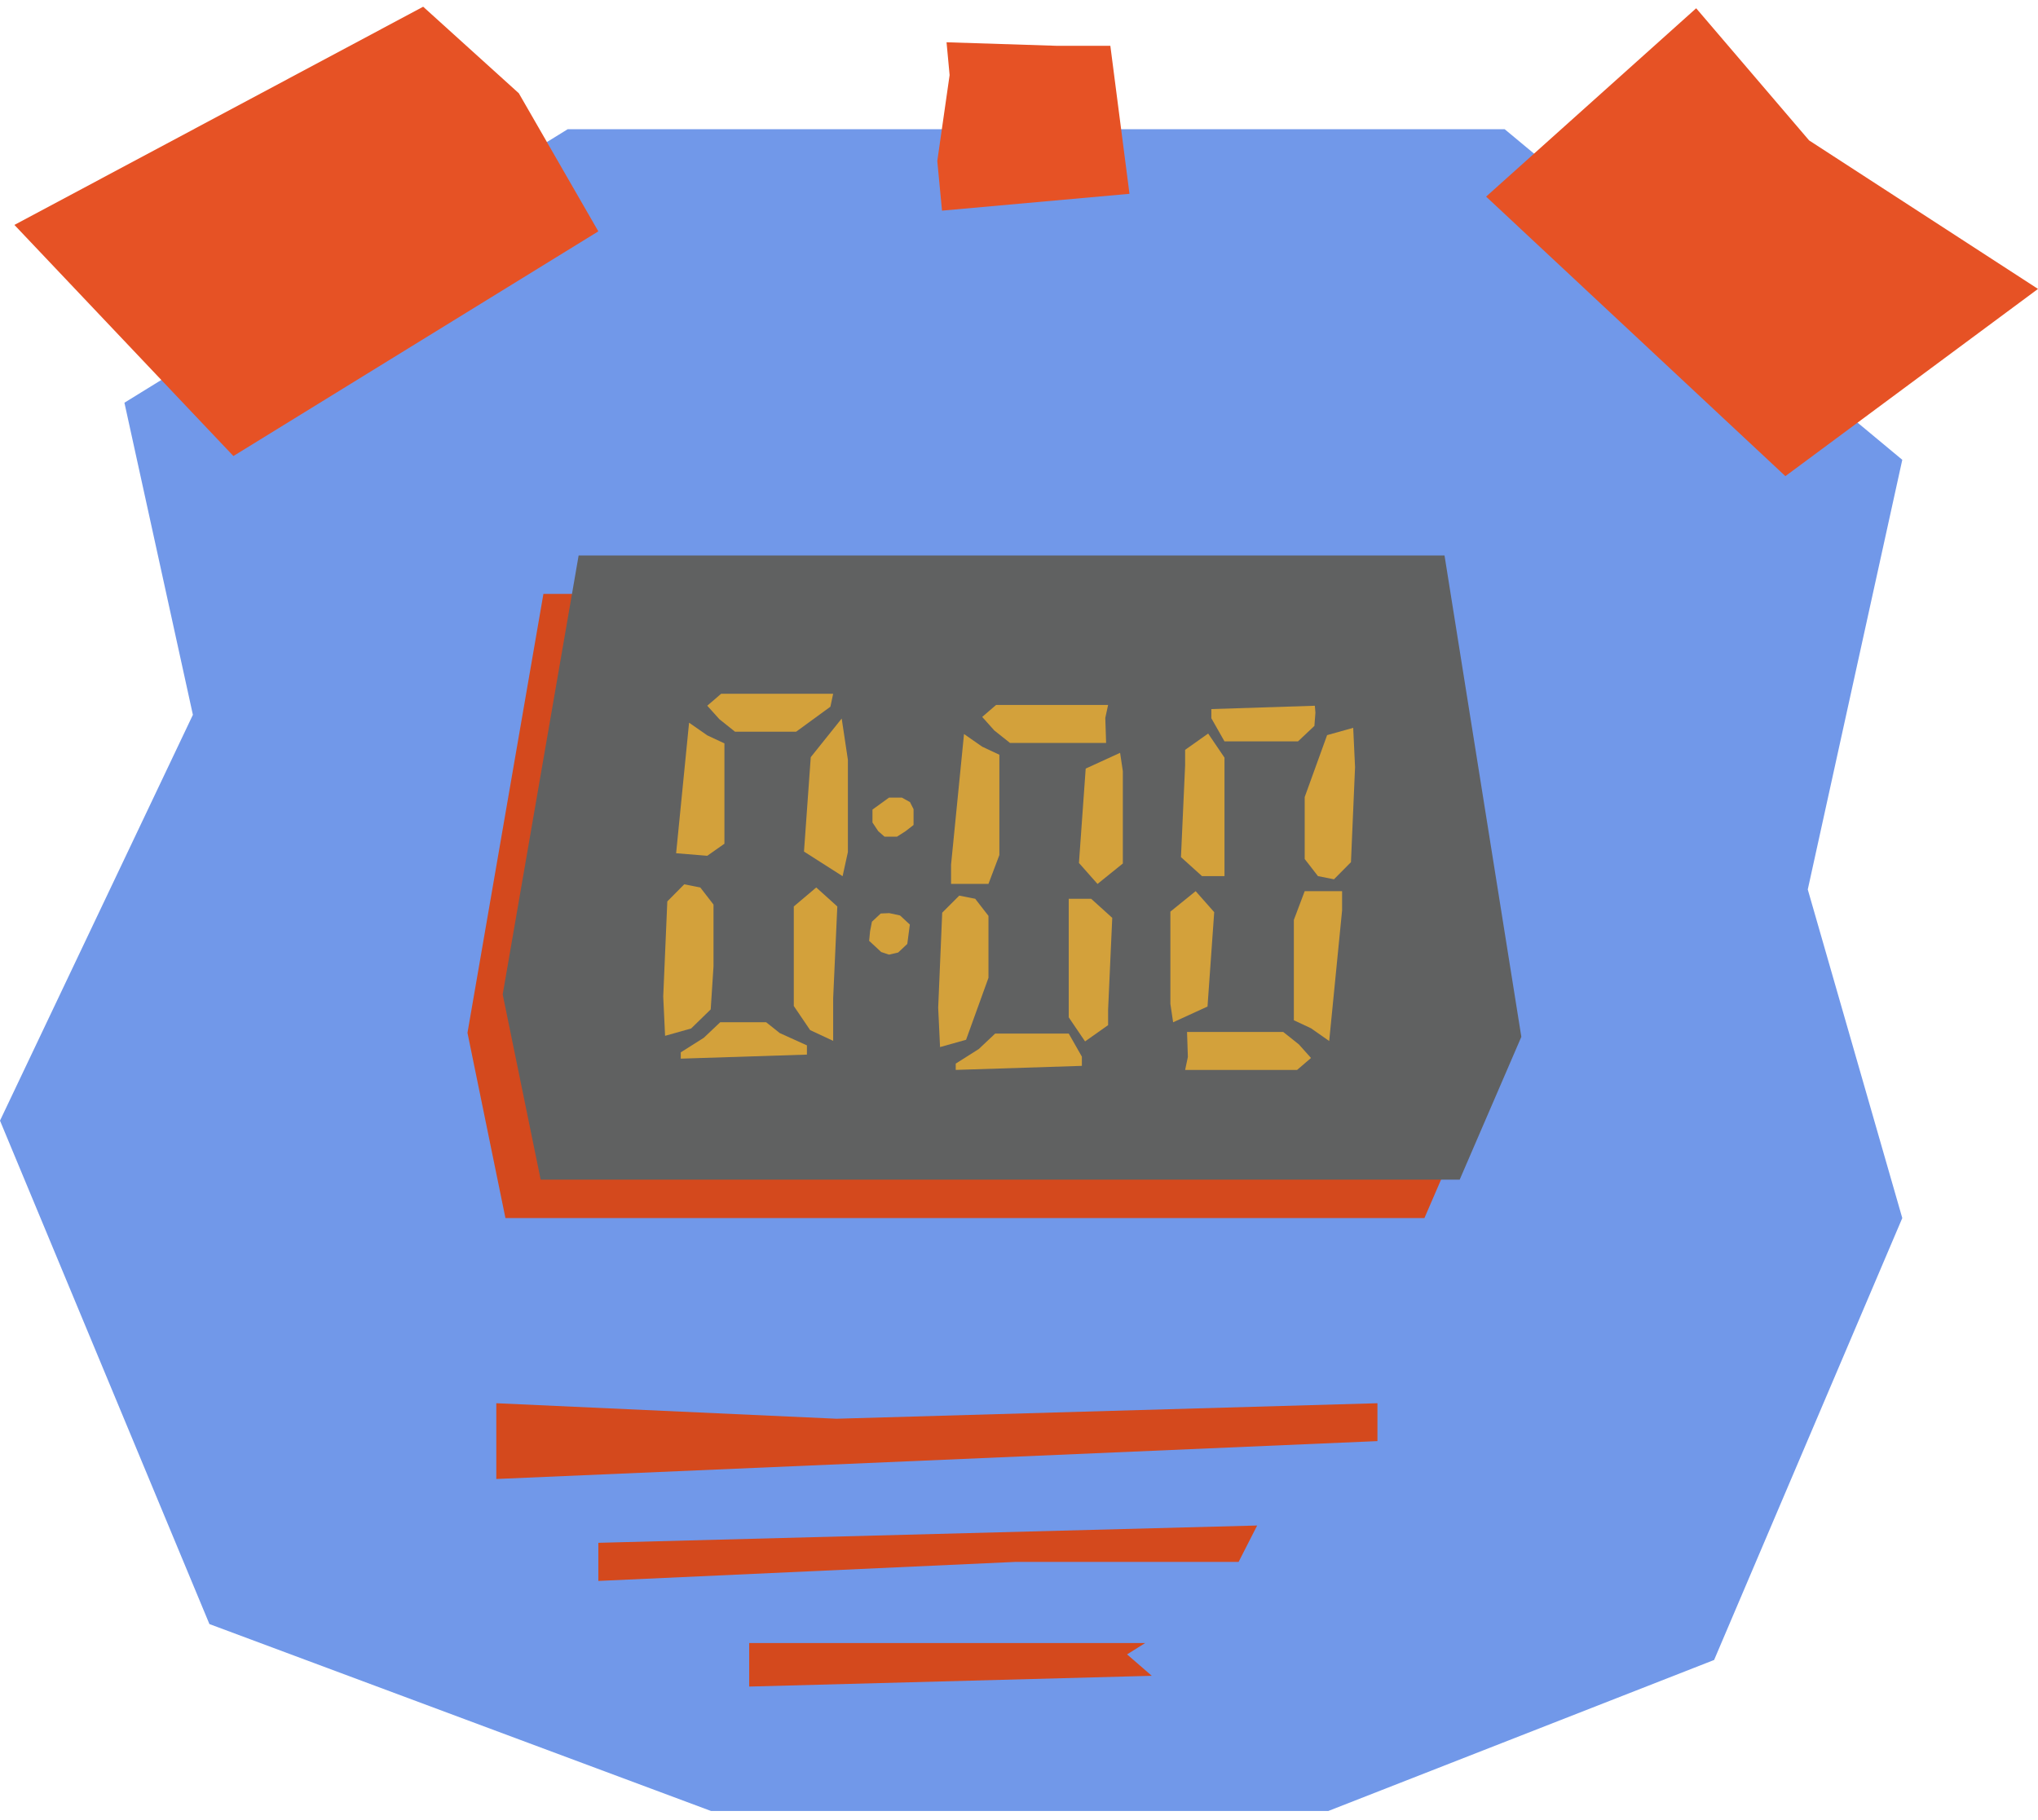 <svg
  width='150'
  height='134'
  viewBox='0 0 150 134'
  fill='none'
  xmlns='http://www.w3.org/2000/svg'
>
  <path
    d='M52.333 133.316H97.766L126.161 122.2L140.011 89.668L133.055 65.48L140.011 33.849L110.747 9.512H41.784L9.158 29.646L14.197 52.621L0 82.497L15.414 119.556L52.333 133.316Z'
    fill='#7198E9'
  />
  <g style='mix-blend-mode:multiply'>
    <path
      d='M17.179 33.571L1.061 16.558L31.146 0.495L38.186 6.865L44.038 17.031L17.179 33.571Z'
      fill='#E65225'
    />
  </g>
  <g style='mix-blend-mode:multiply'>
    <path
      d='M131.407 35.051L150 21.269L133.154 10.337L124.841 0.609L109.38 14.474L131.407 35.051Z'
      fill='#E65225'
    />
  </g>
  <path
    d='M103.722 43.722H39.996L34.407 76.031L37.201 89.669H104.84L109.381 79.157L103.722 43.722Z'
    fill='#D4491D'
  />
  <path
    d='M36.529 103.299V108.876L101.382 106.088V103.299L61.566 104.441L36.529 103.299Z'
    fill='#D4491D'
  />
  <path
    d='M44.039 113.575V116.381L74.749 114.98H91.163L92.529 112.301L44.039 113.575Z'
    fill='#D4491D'
  />
  <path
    d='M55.142 120.953V124.157L84.772 123.365L82.954 121.789L84.288 120.953H64.938H55.142Z'
    fill='#D4491D'
  />
  <g style='mix-blend-mode:multiply'>
    <path
      d='M106.319 40.892H42.588L36.999 73.201L39.794 86.839H107.436L111.973 76.327L106.319 40.892Z'
      fill='#606161'
    />
  </g>
  <g style='mix-blend-mode:multiply'>
    <path
      d='M69.334 15.506L68.986 11.855L69.893 5.528L69.667 3.112L77.722 3.37H81.723L83.132 14.267L69.334 15.506Z'
      fill='#E65225'
    />
  </g>
  <path
    d='M54.098 53.864L52.952 52.949L52.055 51.951L53.079 51.071H58.114H61.321L61.119 52.025L58.597 53.864H54.098Z'
    fill='#D3A13B'
  />
  <path
    d='M59.673 55.74L61.95 52.895L62.406 55.933V62.727L62.016 64.501L59.175 62.688L59.673 55.74Z'
    fill='#D3A13B'
  />
  <path
    d='M58.424 66.729L60.077 65.332L61.627 66.729L61.322 73.497V76.623L59.626 75.83L58.424 74.057V66.729Z'
    fill='#D3A13B'
  />
  <path
    d='M49.764 62.811L50.717 53.201L52.056 54.134L53.319 54.725V62.11L52.056 62.999'
    fill='#D3A13B'
  />
  <path
    d='M49.115 66.358L50.364 65.097L51.543 65.333L52.515 66.59V71.151L52.309 74.308L50.867 75.713L48.951 76.252L48.815 73.358L49.115 66.358Z'
    fill='#D3A13B'
  />
  <path
    d='M50.106 77.469L51.802 76.396L53.009 75.253H56.39L57.391 76.05L59.391 76.956V77.635L50.106 77.933V77.469Z'
    fill='#D3A13B'
  />
  <path
    d='M74.335 54.69L73.184 53.775L72.292 52.777L73.311 51.897H78.346H81.558L81.351 52.851L81.412 54.69H74.335Z'
    fill='#D3A13B'
  />
  <path
    d='M79.909 56.579L82.441 55.419L82.643 56.771V63.566L80.778 65.072L79.412 63.526L79.909 56.579Z'
    fill='#D3A13B'
  />
  <path
    d='M78.66 66.166H80.313L81.863 67.567L81.558 74.331V75.465L79.862 76.664L78.66 74.891V66.166Z'
    fill='#D3A13B'
  />
  <path
    d='M70.953 54.035L72.292 54.968L73.555 55.559V62.944L72.752 65.068H70V63.645L70.953 54.035Z'
    fill='#D3A13B'
  />
  <path
    d='M69.348 67.187L70.602 65.931L71.776 66.163L72.753 67.424V71.981L71.105 76.543L69.189 77.081L69.052 74.188L69.348 67.187Z'
    fill='#D3A13B'
  />
  <path
    d='M70.343 78.298L72.039 77.225L73.246 76.087H76.627H78.661L79.628 77.786V78.464L70.343 78.762V78.298Z'
    fill='#D3A13B'
  />
  <path
    d='M94.445 75.966L95.596 76.881L96.493 77.883L95.469 78.763H90.435H87.227L87.429 77.809L87.368 75.966H94.445Z'
    fill='#D3A13B'
  />
  <path
    d='M88.875 74.096L86.344 75.256L86.142 73.903V67.109L88.002 65.603L89.368 67.148L88.875 74.096Z'
    fill='#D3A13B'
  />
  <path
    d='M90.124 64.498H88.471L86.921 63.097L87.227 56.333V55.2L88.922 54L90.124 55.773V64.498Z'
    fill='#D3A13B'
  />
  <path
    d='M97.831 76.635L96.493 75.698L95.229 75.107V67.722L96.028 65.603H98.78V67.021L97.831 76.635Z'
    fill='#D3A13B'
  />
  <path
    d='M99.433 63.468L98.184 64.729L97.005 64.497L96.028 63.236V58.675L97.677 54.117L99.598 53.579L99.734 56.472L99.433 63.468Z'
    fill='#D3A13B'
  />
  <path
    d='M96.817 52.466L96.742 53.438L95.535 54.577H92.153H90.124L89.157 52.873V52.199L96.775 51.954L96.817 52.466Z'
    fill='#D3A13B'
  />
  <path
    d='M65.431 58.718H66.384L66.976 59.046L67.239 59.567V60.241V60.732L66.647 61.191L66.023 61.59H65.102L64.642 61.191L64.215 60.548V59.598L65.431 58.718Z'
    fill='#D3A13B'
  />
  <path
    d='M66.778 69.489L66.106 70.119L65.435 70.276L64.857 70.084L64.345 69.607L63.97 69.261L64.04 68.547L64.176 67.851L64.824 67.247L65.454 67.221L66.243 67.391L66.966 68.061L66.778 69.489Z'
    fill='#D3A13B'
  />
</svg>

